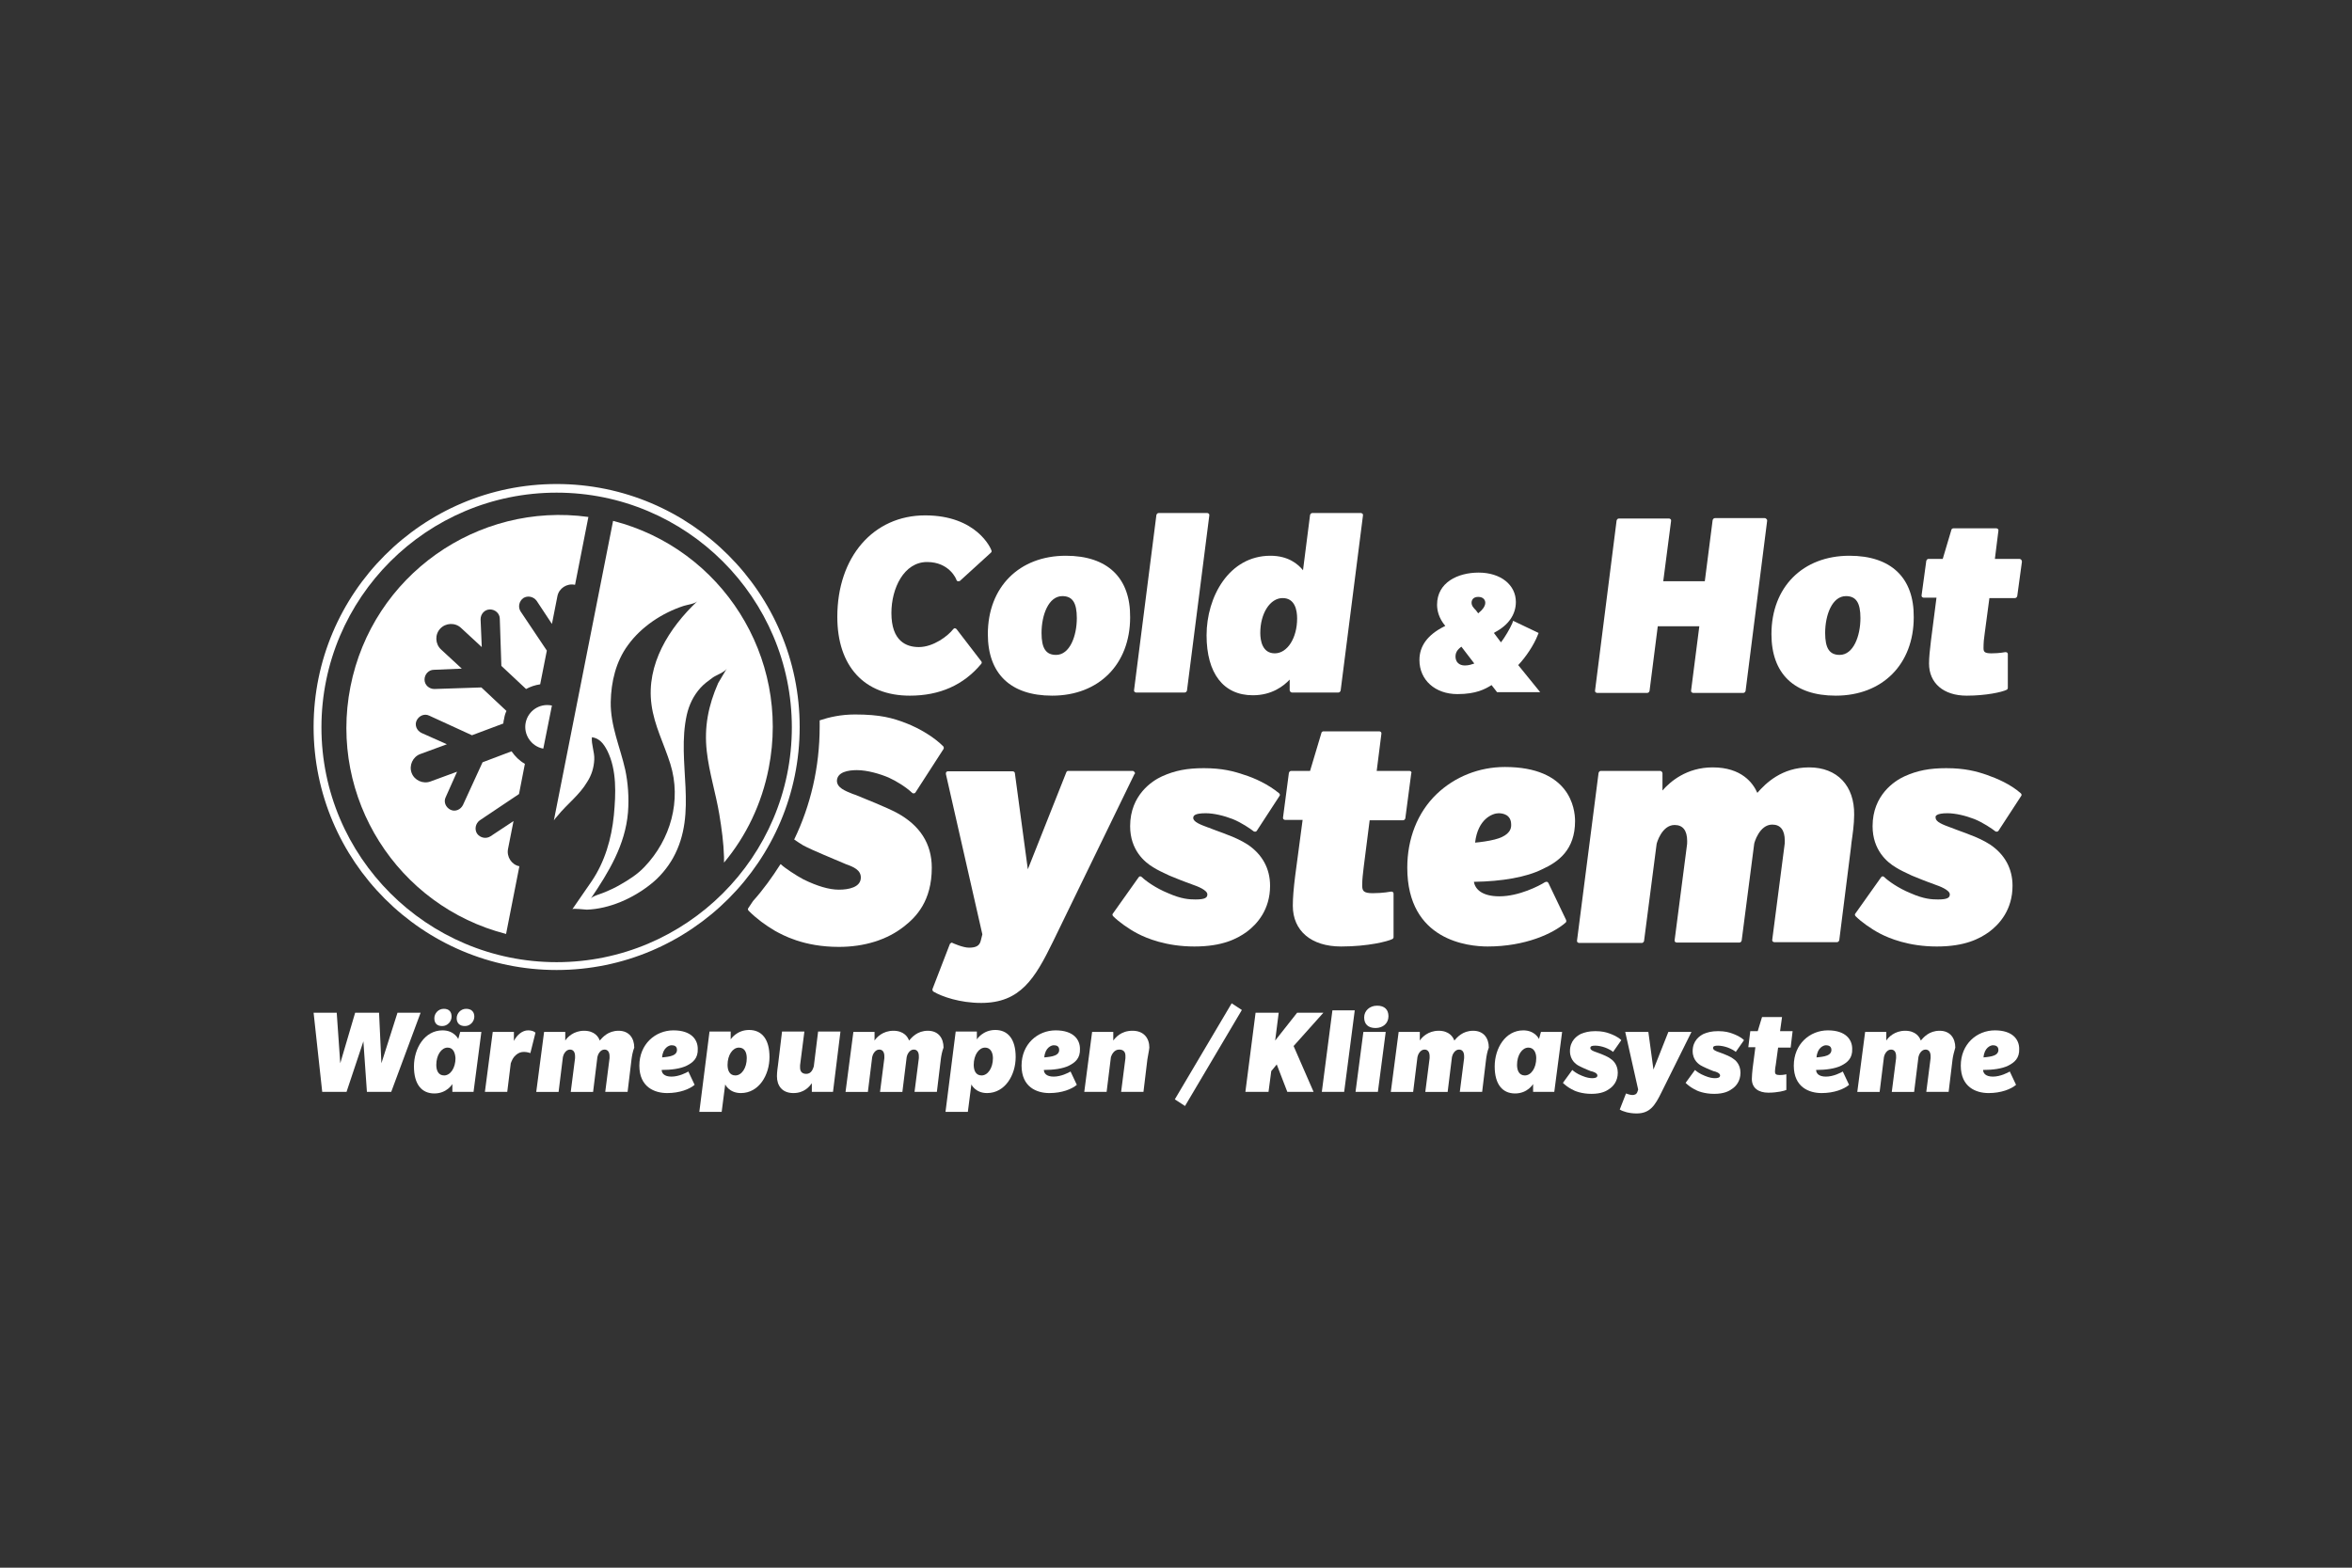 <?xml version="1.0" encoding="UTF-8"?> <!-- Generator: Adobe Illustrator 25.0.1, SVG Export Plug-In . SVG Version: 6.00 Build 0) --> <svg xmlns="http://www.w3.org/2000/svg" xmlns:xlink="http://www.w3.org/1999/xlink" version="1.1" id="Ebene_1" x="0px" y="0px" viewBox="0 0 600 400" style="enable-background:new 0 0 600 400;" xml:space="preserve"><rect x="0" y="0" width="600" height="400" fill="#333333" stroke="none"/> <style type="text/css"> .st0{fill:#FFFFFF;} .st1{fill:none;} </style> <g id="Cold__x26__Hot"> <g> <path class="st0" d="M289.4,197c-0.1-0.2-0.3-0.3-0.5-0.3h-16.4c-0.2,0-0.4,0.1-0.5,0.4l-9.8,24.7l-3.3-24.5 c0-0.3-0.3-0.5-0.6-0.5h-16.5c-0.2,0-0.3,0.1-0.4,0.2c-0.1,0.1-0.1,0.3-0.1,0.5l9.3,40.9l-0.4,1.6c-0.3,1.3-1.2,1.8-3,1.8 c-1.6,0-4.2-1.2-4.2-1.2c-0.1-0.1-0.3-0.1-0.4,0c-0.1,0.1-0.3,0.2-0.3,0.3l-4.4,11.4c-0.1,0.3,0,0.5,0.2,0.7 c2.2,1.3,6.8,2.9,12.2,2.9c10,0,13.7-6.2,18.3-15.6l20.8-42.8C289.6,197.4,289.6,197.2,289.4,197z"></path> <path class="st0" d="M317.4,197.7c-2.6-0.9-5.6-1.7-10.3-1.7c-4.3,0-7.4,0.6-10.7,2.1c-2.4,1.1-8.1,4.7-8.1,12.7 c0,6.1,3.7,9.2,5.9,10.5c0.9,0.6,2.8,1.5,4.1,2.1c1.2,0.5,3.9,1.6,5.4,2.1l0.5,0.2c1.2,0.4,3.8,1.4,3.8,2.5c0,0.8-0.5,1.3-3,1.3 c-1.6,0-3.6-0.1-7-1.6c-3.2-1.3-5.8-3.2-6.7-4.1c-0.1-0.1-0.3-0.2-0.4-0.2c-0.2,0-0.3,0.1-0.4,0.2l-6.6,9.3 c-0.2,0.2-0.1,0.5,0.1,0.7c1.4,1.4,3.9,3.2,6.2,4.4c2.3,1.2,7.3,3.3,14.5,3.3s10.9-2,13.3-3.7c2.7-2,6-5.7,6-11.8 c0-4.4-2-8-5.7-10.5c-1.5-1-4-2.1-4.9-2.4c-0.8-0.3-1.7-0.7-2.9-1.1c-0.6-0.2-1.3-0.5-2.1-0.8l-0.3-0.1c-1.9-0.7-3.7-1.4-3.7-2.4 c0-0.6,0.4-1.2,3.2-1.2c2,0,4.6,0.6,6.9,1.5c2.2,0.9,4.4,2.4,5.3,3.1c0.1,0.1,0.3,0.1,0.4,0.1c0.2,0,0.3-0.1,0.4-0.2l5.8-8.9 c0.2-0.2,0.1-0.5-0.1-0.7C323.5,200.1,320,198.5,317.4,197.7z"></path> <path class="st0" d="M360,196.9c-0.1-0.1-0.3-0.2-0.4-0.2h-8.4l1.2-9.5c0-0.2,0-0.3-0.1-0.4c-0.1-0.1-0.3-0.2-0.4-0.2h-14.3 c-0.2,0-0.5,0.2-0.5,0.4l-2.9,9.7h-4.8c-0.3,0-0.5,0.2-0.6,0.5l-1.5,11.4c0,0.2,0,0.3,0.1,0.4c0.1,0.1,0.3,0.2,0.4,0.2h4.5 l-1.9,14.3c-0.4,3.2-0.6,5.6-0.6,7.6c0,6.4,4.7,10.4,12.3,10.4c6.9,0,11.9-1.3,13.1-1.9c0.2-0.1,0.3-0.3,0.3-0.5V228 c0-0.2-0.1-0.3-0.2-0.4c-0.1-0.1-0.3-0.1-0.5-0.1c0,0-2,0.4-4.6,0.4c-2.4,0-2.7-0.6-2.7-2c0-1.7,0.2-3,0.4-4.8l1.5-11.8h8.5 c0.3,0,0.5-0.2,0.6-0.5l1.5-11.4C360.1,197.2,360.1,197.1,360,196.9z"></path> <path class="st0" d="M401.8,209.5c0-3.2-1.3-13.8-17.9-13.8c-6.6,0-12.8,2.5-17.4,6.9c-4.9,4.7-7.5,11.4-7.5,18.8 c0,18.7,15.7,20.1,20.5,20.1c9.6,0,16.7-3.3,19.9-6.1c0.2-0.2,0.2-0.4,0.1-0.7l-4.5-9.4c-0.1-0.1-0.2-0.3-0.4-0.3 c-0.2,0-0.3,0-0.5,0.1c-1.4,0.9-6.6,3.6-11.6,3.6c-4.4,0-6.2-1.8-6.5-3.7c7.2-0.1,13.4-1.2,17.4-3.2 C397.6,219.9,401.8,216.8,401.8,209.5z M381.3,214.2c-1.5,0.4-3.8,0.7-5,0.8c0.7-6.1,4.5-7.5,6-7.5c1,0,3.2,0.3,3.2,2.9 C385.6,212.2,384.1,213.5,381.3,214.2z"></path> <path class="st0" d="M461.5,195.8c-7,0-11.1,4.1-13.2,6.5c-1.1-2.5-4-6.5-11.4-6.5c-6.7,0-10.9,3.7-12.8,5.9v-4.4 c0-0.3-0.3-0.6-0.6-0.6h-15.1c-0.3,0-0.5,0.2-0.6,0.5l-5.5,42.8c0,0.2,0,0.3,0.1,0.4c0.1,0.1,0.3,0.2,0.4,0.2h16 c0.3,0,0.5-0.2,0.6-0.5l3.2-24.7c0-0.2,1.3-4.9,4.6-4.9c2.1,0,3.2,1.4,3.2,4.1c0,0.5,0,0.9-0.1,1.4l-3.1,23.9c0,0.2,0,0.3,0.1,0.4 c0.1,0.1,0.3,0.2,0.4,0.2h16c0.3,0,0.5-0.2,0.6-0.5l3.2-24.7c0-0.2,1.3-4.9,4.6-4.9c2.1,0,3.2,1.4,3.2,4.1c0,0.5,0,0.9-0.1,1.4 l-3.1,23.9c0,0.2,0,0.3,0.1,0.4c0.1,0.1,0.3,0.2,0.4,0.2h16c0.3,0,0.5-0.2,0.6-0.5l2.9-23l0,0c0.1-0.5,0.1-1.1,0.2-1.8 c0.3-2.1,0.7-4.8,0.7-7.2C473.1,200.5,468.7,195.8,461.5,195.8z"></path> <path class="st0" d="M496.8,207.5c2,0,4.6,0.6,6.9,1.5c2.2,0.9,4.4,2.4,5.3,3.1c0.1,0.1,0.3,0.1,0.4,0.1c0.2,0,0.3-0.1,0.4-0.2 l5.8-8.9c0.2-0.2,0.1-0.5-0.1-0.7c-2.6-2.3-6.1-3.8-8.7-4.7s-5.6-1.7-10.3-1.7c-4.3,0-7.4,0.6-10.7,2.1c-2.4,1.1-8.1,4.7-8.1,12.7 c0,6.1,3.7,9.2,5.9,10.5c0.9,0.6,2.8,1.5,4.1,2.1c1.2,0.5,3.9,1.6,5.4,2.1l0.5,0.2c1.2,0.4,3.8,1.4,3.8,2.5c0,0.8-0.5,1.3-3,1.3 c-1.6,0-3.6-0.1-7-1.6c-3.2-1.3-5.8-3.2-6.7-4.1c-0.1-0.1-0.3-0.2-0.4-0.2c-0.2,0-0.3,0.1-0.4,0.2l-6.6,9.3 c-0.2,0.2-0.1,0.5,0.1,0.7c1.4,1.4,3.9,3.2,6.2,4.4c2.3,1.2,7.3,3.3,14.5,3.3s10.9-2,13.3-3.7c2.7-2,6-5.7,6-11.8 c0-4.4-2-8-5.7-10.5c-1.5-1-4-2.1-4.9-2.4c-0.8-0.3-1.7-0.7-2.9-1.1c-0.6-0.2-1.3-0.5-2.1-0.8l-0.3-0.1c-1.9-0.7-3.7-1.4-3.7-2.4 C493.6,208.2,494,207.5,496.8,207.5z"></path> <path class="st1" d="M199.4,220.6c0.8,0.8,3.8,2.8,5.7,3.8c3.4,1.7,6.5,2.6,9,2.6c2.6,0,5.6-0.5,5.6-3.1c0-2-1.8-2.7-3.8-3.4 l-0.7-0.3c-1.8-0.7-7.8-3.2-10.2-4.5c-0.8-0.4-1.6-0.9-2.3-1.5c-1,2.1-2.1,4.2-3.4,6.2C199.3,220.6,199.3,220.6,199.4,220.6z"></path> <path class="st0" d="M218.6,196.5c2.7,0,6,1,8.1,1.9c2,0.9,4.4,2.4,6,3.9c0.1,0.1,0.3,0.2,0.5,0.1c0.2,0,0.3-0.1,0.4-0.3l7.1-11 c0.1-0.2,0.1-0.5-0.1-0.7c-2.3-2.3-5.9-4.5-9.5-5.9c-3.4-1.3-6.5-2.2-13-2.2c-3.6,0-6.6,0.7-9,1.5c0,0.5,0,1.1,0,1.6 c0,10.3-2.3,20.1-6.5,28.8c0.7,0.5,1.5,1,2.3,1.5c2.4,1.3,8.4,3.7,10.2,4.5l0.7,0.3c2,0.7,3.8,1.5,3.8,3.4c0,2.5-3.1,3.1-5.6,3.1 s-5.5-0.9-9-2.6c-1.9-1-4.9-3-5.7-3.8c0,0-0.1-0.1-0.2-0.1c-2.1,3.3-4.4,6.5-7,9.4l-1.2,1.8c-0.2,0.2-0.1,0.5,0.1,0.7 c2,2,4.3,3.7,6.7,5.1c2,1.1,7.3,4.1,16.3,4.1c6.5,0,12.3-1.8,16.6-5.2c3.1-2.4,7.1-6.5,7.1-15c0-6.1-3-10.8-8.9-14 c-2.6-1.4-8.4-3.7-10.6-4.6l-0.6-0.2c-2-0.8-4.1-1.6-4.1-3.4C213.6,197,216.3,196.5,218.6,196.5z"></path> <path class="st1" d="M145.1,186.6c0.6-3-1.4-5.9-4.4-6.6l-2.2,11C141.5,191.6,144.5,189.6,145.1,186.6z"></path> <path class="st0" d="M134.1,184.4c-0.6,3,1.4,6,4.4,6.6c0,0,0,0,0.1,0l2.2-11c0,0,0,0-0.1,0C137.6,179.4,134.7,181.4,134.1,184.4z "></path> <path class="st0" d="M129.6,216.6l1.4-7.1l-5.9,3.9c-1.1,0.7-2.6,0.4-3.4-0.7l0,0c-0.7-1.1-0.4-2.6,0.7-3.4l10-6.7l1.5-7.7 c-1.4-0.8-2.5-1.9-3.4-3.2l-7.4,2.8l-5,10.9c-0.6,1.2-2,1.8-3.2,1.2l0,0c-1.2-0.6-1.8-2-1.2-3.2l2.9-6.5l-6.8,2.5 c-1.9,0.7-4.1-0.3-4.8-2.2c-0.7-1.9,0.3-4.1,2.2-4.8l6.8-2.5l-6.5-2.9c-1.2-0.6-1.8-2-1.2-3.2l0,0c0.6-1.2,2-1.8,3.2-1.2l10.9,5 l8-3c0-0.4,0.1-0.8,0.2-1.2c0.1-0.7,0.3-1.4,0.6-2l-6.4-6l-12,0.4c-1.3,0-2.5-1-2.5-2.4l0,0c0-1.3,1-2.5,2.4-2.5l7.1-0.3l-5.3-4.9 c-1.5-1.4-1.6-3.8-0.2-5.3s3.8-1.6,5.3-0.2l5.3,4.9l-0.3-7.1c0-1.3,1-2.5,2.4-2.5l0,0c1.3,0,2.5,1,2.5,2.4l0.4,12l6.3,5.9 c1.1-0.6,2.3-1,3.6-1.2l1.7-8.6l-6.7-10c-0.7-1.1-0.4-2.6,0.7-3.4l0,0c1.1-0.7,2.6-0.4,3.4,0.7l3.9,5.9l1.4-7.1 c0.4-2,2.4-3.3,4.4-2.9c0,0,0,0,0.1,0l3.4-17.3c-28.3-3.9-55.1,14.9-60.7,43.3s12,56,39.7,63.1l3.4-17.3c0,0,0,0-0.1,0 C130.5,220.6,129.2,218.6,129.6,216.6z"></path> <path class="st0" d="M156.4,132.9l-15.1,76.4c0.3-0.4,0.6-0.8,0.9-1.1c2.5-3.1,5.6-5.3,7.6-8.7c1.1-1.7,1.7-3.6,1.8-5.7 c0.1-1.9-0.8-3.9-0.6-5.7c2,0.3,3,1.7,3.9,3.4c2.5,5,2.2,11.1,1.7,16.5c-0.6,6-2.3,11.9-5.7,16.9L146,232c0.2-0.3,3.2,0.1,3.7,0.1 c5.8-0.2,11.8-2.9,16.3-6.5c2.3-1.8,4.3-4.2,5.7-6.7c6.5-11.7,0.8-24.3,3.5-36.5c0.6-2.6,1.7-4.9,3.5-6.9c0.9-1,2-1.8,3.1-2.6 c0.8-0.6,3.1-1.4,3.6-2.3l-2.2,3.7c-2.5,5.7-3.6,11.2-2.9,17.4c0.6,5.4,2.3,10.7,3.2,16.1c0.6,3.6,1.1,7.3,1.2,10.9 c0,0.5,0,0.9,0,1.4c5.6-6.7,9.6-14.9,11.4-24.1C201.7,167.6,184.1,140,156.4,132.9z M166.2,179.8c0.7,5.3,3.2,10,4.8,15.1 c2.9,9.3,0.1,19.3-6.6,26.3c-1.8,1.9-4,3.3-6.3,4.6c-1.2,0.7-2.5,1.3-3.7,1.8c-0.8,0.4-3.3,1-3.7,1.7c4.6-6.8,8.8-13.7,9.5-22 c0.3-3.8,0-7.6-0.7-10.9c-1.3-5.8-3.8-11.2-3.7-17.3c0.1-5.1,1.3-10.3,4.4-14.5c3.4-4.7,8.7-8.2,14.2-10c0.9-0.3,2.8-0.5,3.5-1.2 C170.7,160.2,164.8,169.5,166.2,179.8z"></path> <g> <path class="st0" d="M99.8,278.6h-6.2l-0.9-12.9l-4.3,12.9h-6.2L80,258.4h5.9l0.9,12.9l3.8-12.9h6.1l0.6,12.9l4.1-12.9h5.9 L99.8,278.6z"></path> <path class="st0" d="M120.8,278.6h-5.4v-2c0,0-1.4,2.4-4.6,2.4s-5.2-2.3-5.2-6.9s2.7-9.2,7.3-9.2c3,0,4,2.2,4,2.2l0.5-1.8h5.4 L120.8,278.6z M112.8,261.8c-1.4,0-2-0.8-2-2s1-2.4,2.4-2.4s2,0.8,2,2C115.2,260.6,114.2,261.8,112.8,261.8z M114.2,267.3 c-1.6,0-2.9,1.9-2.9,4.4c0,1.4,0.5,2.7,2,2.7c1.6,0,2.9-1.9,2.9-4.4C116.1,268.6,115.6,267.3,114.2,267.3z M118.6,261.8 c-1.4,0-2.1-0.8-2.1-2s1-2.4,2.4-2.4s2.1,0.8,2.1,2S120,261.8,118.6,261.8z"></path> <path class="st0" d="M135.3,268.7c0,0-0.8-0.3-1.6-0.3s-1.4,0.2-2.1,0.8c-0.7,0.6-1,1.3-1.3,2.1l-0.9,7.3h-5.7l2-15.3h5.4v2.3 c0.8-1.6,2.2-2.7,3.6-2.7c1.4,0,1.9,0.6,1.9,0.6L135.3,268.7z"></path> <path class="st0" d="M161.1,270.3l-1,8.3h-5.7l1.1-8.6c0-0.2,0-0.3,0-0.5c0-1-0.4-1.7-1.3-1.7c-1.1,0-1.7,1.3-1.8,1.9l-1.1,8.9 h-5.7l1.1-8.6c0-0.2,0-0.3,0-0.5c0-1-0.4-1.7-1.3-1.7c-1.1,0-1.7,1.3-1.8,1.9l-1.1,8.9h-5.7l2-15.3h5.4v2.2 c0.5-0.8,2.1-2.5,4.8-2.5s3.7,1.6,4,2.5c0.7-0.8,2.1-2.5,4.8-2.5s4,1.9,4,4.3C161.4,268.3,161.2,269.5,161.1,270.3z"></path> <path class="st0" d="M175.2,271.9c-1.6,0.8-4,1.1-6.4,1.1c0,0.8,0.6,1.7,2.5,1.7s3.8-1,4.3-1.3l1.6,3.4c-1.3,1.1-3.8,2.1-7,2.1 s-7.1-1.5-7.1-7s4.1-9,8.7-9c4.6,0,6.2,2.4,6.2,4.7C178.1,270,176.8,271.1,175.2,271.9z M171.3,266.7c-0.6,0-2.2,0.6-2.4,3.1 c0,0,1.3-0.1,2.1-0.3c0.8-0.2,1.7-0.6,1.7-1.6S172,266.7,171.3,266.7z"></path> <path class="st0" d="M189,278.9c-3,0-4-2.2-4-2.2l-0.9,7h-5.7l2.6-20.5h5.4v2c0,0,1.5-2.4,4.7-2.4s5.2,2.3,5.2,6.9 S193.6,278.9,189,278.9z M188.5,267.3c-1.6,0-2.9,1.9-2.9,4.4c0,1.4,0.5,2.7,2,2.7c1.6,0,2.9-1.9,2.9-4.4 C190.5,268.6,190,267.3,188.5,267.3z"></path> <path class="st0" d="M212.5,278.6h-5.4v-2.2c-0.6,0.8-1.9,2.5-4.7,2.5c-2.9,0-4.2-1.9-4.2-4.3c0-1.1,0.2-2.3,0.3-3.1l1-8.3h5.7 l-1.1,8.6c0,0.2,0,0.4,0,0.6c0,1,0.5,1.6,1.6,1.6c1.3,0,1.7-1.3,1.9-1.9l1.1-8.9h5.7L212.5,278.6z"></path> <path class="st0" d="M240,270.3l-1,8.3h-5.7l1.1-8.6c0-0.2,0-0.3,0-0.5c0-1-0.4-1.7-1.3-1.7c-1.1,0-1.7,1.3-1.8,1.9l-1.1,8.9 h-5.7l1.1-8.6c0-0.2,0-0.3,0-0.5c0-1-0.4-1.7-1.3-1.7c-1.1,0-1.7,1.3-1.8,1.9l-1.1,8.9h-5.7l2-15.3h5.4v2.2 c0.5-0.8,2.1-2.5,4.8-2.5s3.7,1.6,4,2.5c0.7-0.8,2.1-2.5,4.8-2.5s4,1.9,4,4.3C240.3,268.3,240.1,269.5,240,270.3z"></path> <path class="st0" d="M251.8,278.9c-3,0-4-2.2-4-2.2l-0.9,7h-5.7l2.6-20.5h5.4v2c0,0,1.5-2.4,4.7-2.4s5.2,2.3,5.2,6.9 S256.4,278.9,251.8,278.9z M251.3,267.3c-1.6,0-2.9,1.9-2.9,4.4c0,1.4,0.5,2.7,2,2.7c1.6,0,2.9-1.9,2.9-4.4 C253.3,268.6,252.7,267.3,251.3,267.3z"></path> <path class="st0" d="M272.7,271.9c-1.6,0.8-4,1.1-6.4,1.1c0,0.8,0.6,1.7,2.5,1.7s3.8-1,4.3-1.3l1.6,3.4c-1.3,1.1-3.8,2.1-7,2.1 s-7.1-1.5-7.1-7s4.1-9,8.7-9s6.2,2.4,6.2,4.7C275.6,270,274.3,271.1,272.7,271.9z M268.8,266.7c-0.6,0-2.2,0.6-2.4,3.1 c0,0,1.3-0.1,2.1-0.3c0.8-0.2,1.7-0.6,1.7-1.6S269.5,266.7,268.8,266.7z"></path> <path class="st0" d="M292.7,270.3l-1,8.3H286l1.1-8.6c0-0.2,0-0.4,0-0.6c0-1-0.5-1.6-1.6-1.6c-1.3,0-1.9,1.3-2.1,1.9l-1.1,8.9 h-5.7l2-15.3h5.4v2.2c0.6-0.8,2-2.5,4.9-2.5s4.3,1.9,4.3,4.3C293.1,268.3,292.8,269.5,292.7,270.3z"></path> <path class="st0" d="M302.3,282.2l-2.6-1.7l14.5-24.5l2.6,1.7L302.3,282.2z"></path> <path class="st0" d="M330,266.9l5.1,11.7h-6.7l-2.7-7l-1.4,1.7l-0.7,5.3h-5.9l2.6-20.2h5.9l-0.9,7.1l5.6-7.1h6.7L330,266.9z"></path> <path class="st0" d="M342.9,278.6h-5.7l2.7-20.8h5.7L342.9,278.6z"></path> <path class="st0" d="M351.5,278.6h-5.7l2-15.3h5.7L351.5,278.6z M350.9,262.3c-1.9,0-2.9-1-2.9-2.7s1.4-3,3.3-3s2.9,1,2.9,2.7 C354.2,261.1,352.8,262.3,350.9,262.3z"></path> <path class="st0" d="M379.1,270.3l-1,8.3h-5.7l1.1-8.6c0-0.2,0-0.3,0-0.5c0-1-0.4-1.7-1.3-1.7c-1.1,0-1.7,1.3-1.8,1.9l-1.1,8.9 h-5.7l1.1-8.6c0-0.2,0-0.3,0-0.5c0-1-0.4-1.7-1.3-1.7c-1.1,0-1.7,1.3-1.8,1.9l-1.1,8.9h-5.7l2-15.3h5.4v2.2 c0.5-0.8,2.1-2.5,4.8-2.5c2.7,0,3.7,1.6,4,2.5c0.7-0.8,2.1-2.5,4.8-2.5c2.7,0,4,1.9,4,4.3C379.4,268.3,379.2,269.5,379.1,270.3z"></path> <path class="st0" d="M396.5,278.6h-5.4v-2c0,0-1.4,2.4-4.6,2.4s-5.2-2.3-5.2-6.9s2.7-9.2,7.3-9.2c3,0,4,2.2,4,2.2l0.5-1.8h5.4 L396.5,278.6z M389.9,267.3c-1.6,0-2.9,1.9-2.9,4.4c0,1.4,0.5,2.7,2,2.7c1.6,0,2.9-1.9,2.9-4.4 C391.9,268.6,391.3,267.3,389.9,267.3z"></path> <path class="st0" d="M411.5,268.4c-0.3-0.3-1.2-0.8-2-1.1c-0.8-0.3-1.8-0.5-2.5-0.5c-0.8,0-1.3,0.1-1.3,0.6s0.7,0.8,1.6,1.1 c0.8,0.3,1.4,0.5,1.8,0.7s1.2,0.5,1.7,0.9c0.5,0.3,1.9,1.4,1.9,3.6s-1.2,3.5-2.1,4.1c-0.8,0.6-2.1,1.3-4.6,1.3s-4.3-0.7-5.1-1.2 c-0.8-0.4-1.7-1.1-2.2-1.6l2.4-3.3c0.3,0.3,1.2,1,2.5,1.5c1.2,0.5,2,0.6,2.6,0.6s1.3-0.1,1.3-0.7s-1.1-1-1.7-1.1 c-0.5-0.2-1.5-0.6-1.9-0.8c-0.4-0.2-1.1-0.5-1.4-0.7s-2-1.2-2-3.6c0-2.7,1.8-3.9,2.8-4.4c1-0.4,2-0.7,3.7-0.7s2.8,0.3,3.6,0.6 c0.8,0.3,2.1,0.8,3,1.7L411.5,268.4z"></path> <path class="st0" d="M423.9,278.6c-1.7,3.5-3,5.5-6.4,5.5c-1.9,0-3.5-0.5-4.3-1l1.6-4.1c0,0,1,0.4,1.6,0.4s1.1-0.2,1.3-0.8 l0.2-0.6l-3.3-14.7h5.9l1.3,9.6l3.8-9.6h5.9L423.9,278.6z"></path> <path class="st0" d="M442.8,268.4c-0.3-0.3-1.2-0.8-2-1.1c-0.8-0.3-1.8-0.5-2.5-0.5c-0.8,0-1.3,0.1-1.3,0.6s0.7,0.8,1.6,1.1 c0.8,0.3,1.4,0.5,1.8,0.7s1.2,0.5,1.7,0.9c0.5,0.3,1.9,1.4,1.9,3.6s-1.2,3.5-2.1,4.1c-0.8,0.6-2.1,1.3-4.6,1.3s-4.3-0.7-5.1-1.2 c-0.8-0.4-1.7-1.1-2.2-1.6l2.4-3.3c0.3,0.3,1.2,1,2.5,1.5c1.2,0.5,2,0.6,2.6,0.6s1.3-0.1,1.3-0.7s-1.1-1-1.7-1.1 c-0.5-0.2-1.5-0.6-1.9-0.8c-0.4-0.2-1.1-0.5-1.4-0.7s-2-1.2-2-3.6c0-2.7,1.8-3.9,2.8-4.4c1-0.4,2-0.7,3.7-0.7s2.8,0.3,3.6,0.6 c0.8,0.3,2.1,0.8,3,1.7L442.8,268.4z"></path> <path class="st0" d="M456.8,267.3h-3.2l-0.6,4.4c-0.1,0.6-0.2,1.1-0.2,1.7s0.2,0.9,1.2,0.9s1.7-0.2,1.7-0.2v4 c-0.4,0.2-2.2,0.7-4.6,0.7s-4.2-1.1-4.2-3.5c0-0.8,0.1-1.7,0.2-2.7l0.7-5.4H446l0.5-4.1h1.9l1.1-3.6h5.1l-0.5,3.6h3.2 L456.8,267.3z"></path> <path class="st0" d="M469.7,271.9c-1.6,0.8-4,1.1-6.4,1.1c0,0.8,0.6,1.7,2.5,1.7s3.8-1,4.3-1.3l1.6,3.4c-1.3,1.1-3.8,2.1-7,2.1 s-7.1-1.5-7.1-7s4.1-9,8.7-9s6.2,2.4,6.2,4.7C472.6,270,471.3,271.1,469.7,271.9z M465.8,266.7c-0.6,0-2.2,0.6-2.4,3.1 c0,0,1.3-0.1,2.1-0.3c0.8-0.2,1.7-0.6,1.7-1.6S466.4,266.7,465.8,266.7z"></path> <path class="st0" d="M498.1,270.3l-1,8.3h-5.7l1.1-8.6c0-0.2,0-0.3,0-0.5c0-1-0.4-1.7-1.3-1.7c-1.1,0-1.7,1.3-1.8,1.9l-1.1,8.9 h-5.7l1.1-8.6c0-0.2,0-0.3,0-0.5c0-1-0.4-1.7-1.3-1.7c-1.1,0-1.7,1.3-1.8,1.9l-1.1,8.9h-5.7l2-15.3h5.4v2.2 c0.5-0.8,2.1-2.5,4.8-2.5c2.7,0,3.7,1.6,4,2.5c0.7-0.8,2.1-2.5,4.8-2.5c2.7,0,4,1.9,4,4.3C498.5,268.3,498.2,269.5,498.1,270.3z"></path> <path class="st0" d="M512.3,271.9c-1.6,0.8-4,1.1-6.4,1.1c0,0.8,0.6,1.7,2.5,1.7s3.8-1,4.3-1.3l1.6,3.4c-1.3,1.1-3.8,2.1-7,2.1 s-7.1-1.5-7.1-7s4.1-9,8.7-9s6.2,2.4,6.2,4.7C515.2,270,513.9,271.1,512.3,271.9z M508.4,266.7c-0.6,0-2.2,0.6-2.4,3.1 c0,0,1.3-0.1,2.1-0.3c0.8-0.2,1.7-0.6,1.7-1.6S509,266.7,508.4,266.7z"></path> </g> <path class="st0" d="M142,123.5c-34.2,0-62,27.8-62,62s27.8,62,62,62s62-27.8,62-62S176.2,123.5,142,123.5z M142,245.5 c-33.1,0-60-26.9-60-59.9c0-33.1,26.9-59.9,60-59.9s60,26.9,60,59.9S175.1,245.5,142,245.5z"></path> <g> <path class="st0" d="M244,160.5c-0.1-0.1-0.3-0.2-0.4-0.2c-0.2,0-0.3,0.1-0.4,0.2c-1.4,1.8-5.1,4.6-8.8,4.6c-3.2,0-7-1.5-7-8.7 c0-6.3,3.2-13,9.1-13c5.7,0,7.5,4.4,7.5,4.6c0.1,0.2,0.2,0.3,0.4,0.3s0.4,0,0.5-0.1l7.9-7.2c0.2-0.2,0.2-0.4,0.1-0.6 c-0.1-0.4-3.7-8.9-16.9-8.9s-22.4,10.6-22.4,25.9c0,12.6,6.9,20.1,18.5,20.1c7.6,0,13.7-2.7,18.2-8.1c0.2-0.2,0.2-0.5,0-0.7 L244,160.5z"></path> <path class="st0" d="M271.9,141.8c-11.9,0-19.9,8-19.9,20c0,10.1,5.8,15.7,16.4,15.7c11.9,0,19.9-8,19.9-20 C288.4,147.4,282.5,141.8,271.9,141.8z M274.7,157.7c0,4.6-1.8,9.4-5.3,9.4c-2.6,0-3.7-1.7-3.7-5.6c0-4.6,1.8-9.4,5.3-9.4 C273.6,152.1,274.7,153.8,274.7,157.7z"></path> <path class="st0" d="M308.4,131.1c-0.1-0.1-0.3-0.2-0.4-0.2h-12.4c-0.3,0-0.5,0.2-0.6,0.5l-5.7,44.7c0,0.2,0,0.3,0.1,0.4 c0.1,0.1,0.3,0.2,0.4,0.2h12.4c0.3,0,0.5-0.2,0.6-0.5l5.7-44.7C308.5,131.4,308.5,131.2,308.4,131.1z"></path> <path class="st0" d="M347.6,131.1c-0.1-0.1-0.3-0.2-0.4-0.2h-12.4c-0.3,0-0.5,0.2-0.6,0.5l-1.8,14.1c-1.2-1.5-3.7-3.7-8.3-3.7 c-10.6,0-16.3,10.5-16.3,20.3c0,9.7,4.3,15.3,11.8,15.3c4.9,0,7.9-2.4,9.4-4v2.7c0,0.3,0.3,0.6,0.6,0.6h11.8 c0.3,0,0.5-0.2,0.6-0.5l5.7-44.7C347.7,131.4,347.7,131.2,347.6,131.1z M321.5,161.5c0-5,2.5-8.9,5.7-8.9s3.7,3.2,3.7,5.2 c0,5-2.5,8.9-5.7,8.9S321.5,163.4,321.5,161.5z"></path> </g> <path class="st0" d="M387.3,169.7c1.9-2,4-5.1,5-7.7l0.2-0.5l-6.5-3.1l-0.2,0.6c-0.6,1.4-1.9,3.6-2.9,4.9l-1.8-2.4l0.3-0.2 c3.4-1.8,5.3-4.5,5.3-7.7c0-4.4-3.9-7.5-9.5-7.5c-5.3,0-10.6,2.5-10.6,8.2c0,1.4,0.4,3.4,2.1,5.4l-0.4,0.2 c-4.1,2.1-6.2,4.9-6.2,8.5c0,5.1,4,8.7,9.7,8.7c4.8,0,7.1-1.3,8.7-2.3l1.4,1.8h11L387.3,169.7z M375.4,153.8 c0-0.7,0.4-1.5,1.7-1.5c1.3,0,1.8,0.8,1.8,1.5c0,0.9-0.8,1.9-1.6,2.5l-0.2,0.2l-0.6-0.8C376,155.2,375.4,154.6,375.4,153.8z M376.1,169.3c-0.6,0.2-1.4,0.5-2.4,0.5c-1.5,0-2.4-0.9-2.4-2.3c0-1.4,1-2.1,1.5-2.5L376.1,169.3z"></path> <g> <path class="st0" d="M450.2,132.2h-12.7c-0.3,0-0.5,0.2-0.6,0.5l-2,15.6h-10.6l2-15.4c0-0.2,0-0.3-0.1-0.4 c-0.1-0.1-0.3-0.2-0.4-0.2H413c-0.3,0-0.5,0.2-0.6,0.5l-5.5,43.4c0,0.2,0,0.3,0.1,0.4c0.1,0.1,0.3,0.2,0.4,0.2h12.8 c0.3,0,0.5-0.2,0.6-0.5l2.1-16.5h10.6l-2.1,16.4c0,0.2,0,0.3,0.1,0.4c0.1,0.1,0.3,0.2,0.4,0.2h12.8c0.3,0,0.5-0.2,0.6-0.5 l5.5-43.4c0-0.2,0-0.3-0.1-0.4C450.5,132.3,450.4,132.2,450.2,132.2z"></path> <path class="st0" d="M471.8,141.8c-11.9,0-19.9,8-19.9,20c0,10.1,5.8,15.7,16.4,15.7c11.9,0,19.9-8,19.9-20 C488.3,147.4,482.4,141.8,471.8,141.8z M474.6,157.7c0,4.6-1.8,9.4-5.3,9.4c-2.6,0-3.7-1.7-3.7-5.6c0-4.6,1.8-9.4,5.3-9.4 C473.5,152.1,474.6,153.8,474.6,157.7z"></path> <path class="st0" d="M515.6,142.8c-0.1-0.1-0.3-0.2-0.4-0.2h-6.3l0.9-7.2c0-0.2,0-0.3-0.1-0.4c-0.1-0.1-0.3-0.2-0.4-0.2h-11 c-0.2,0-0.5,0.2-0.5,0.4l-2.2,7.4H492c-0.3,0-0.5,0.2-0.6,0.5l-1.2,8.8c0,0.2,0,0.3,0.1,0.4s0.3,0.2,0.4,0.2h3.3l-1.4,10.9 c-0.3,2.4-0.5,4.4-0.5,5.9c0,5,3.7,8.2,9.6,8.2c4.9,0,9-0.9,10.2-1.5c0.2-0.1,0.3-0.3,0.3-0.5v-8.6c0-0.2-0.1-0.3-0.2-0.4 c-0.1-0.1-0.3-0.1-0.5-0.1c0,0-1.5,0.3-3.5,0.3c-1.9,0-2-0.5-2-1.4c0-1.3,0.1-2.4,0.3-3.7l1.2-9h6.5c0.3,0,0.5-0.2,0.6-0.5 l1.2-8.8C515.8,143.1,515.7,142.9,515.6,142.8z"></path> </g> </g> </g> </svg> 
